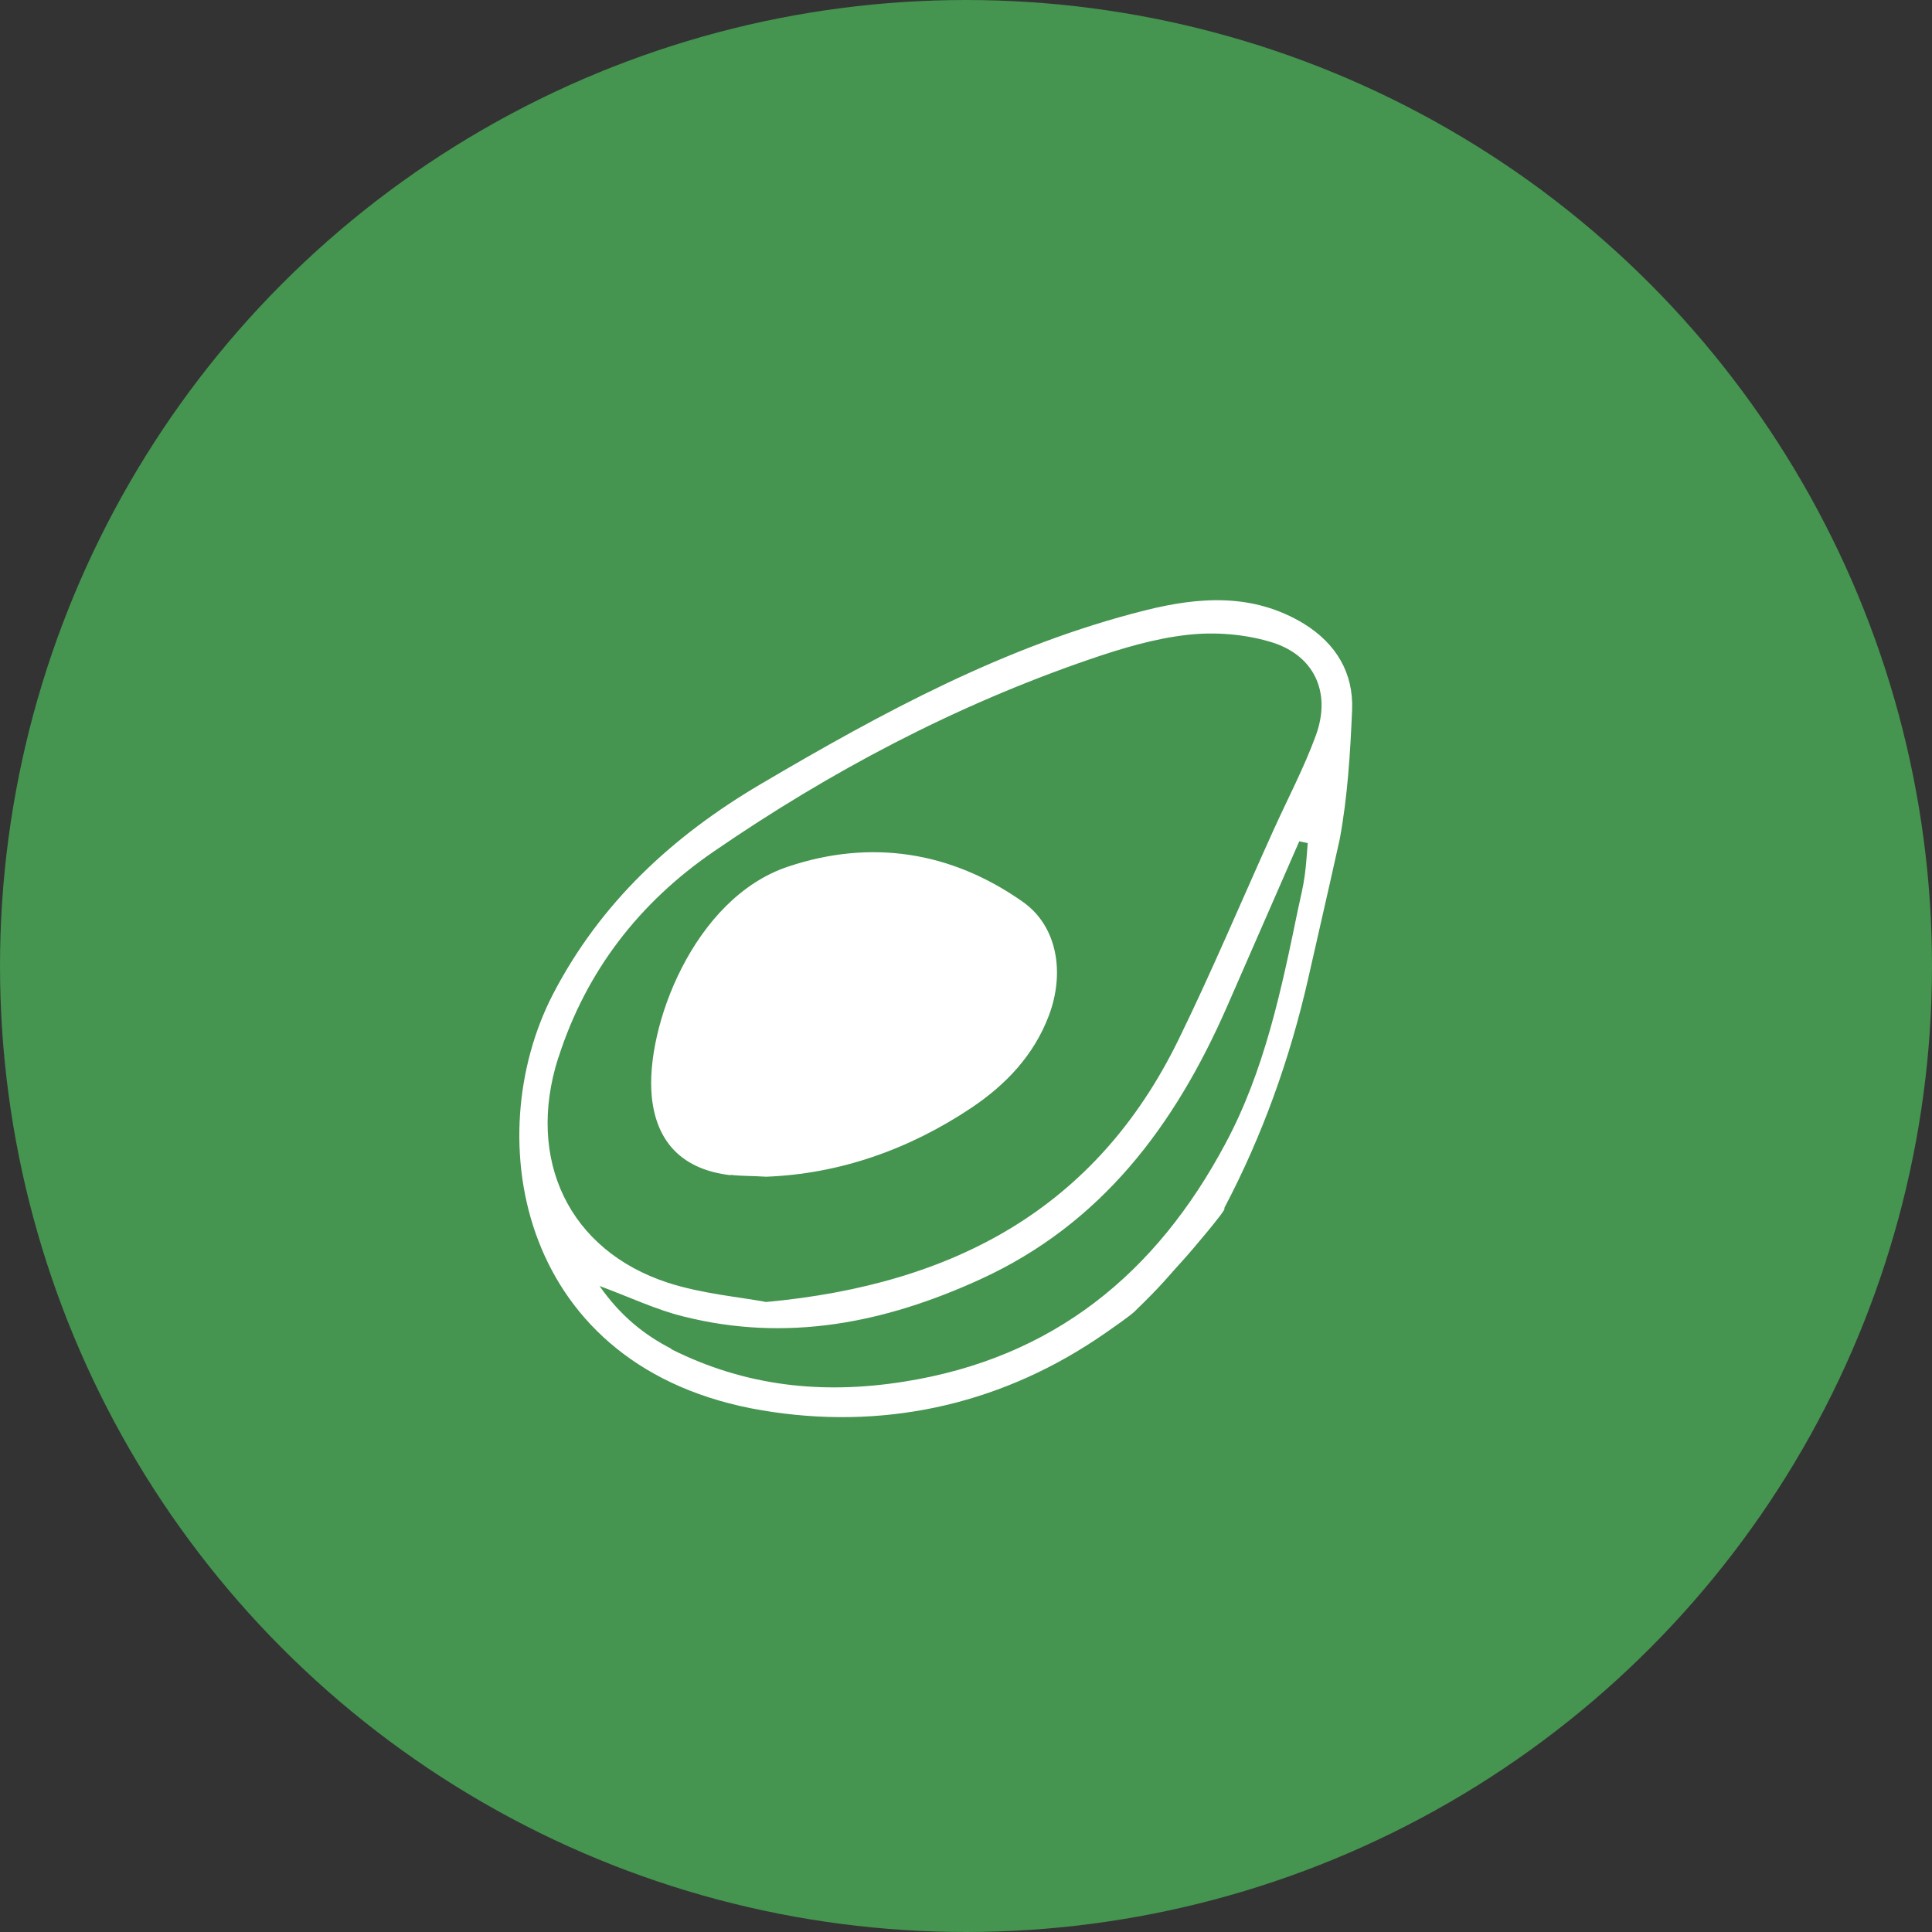 <svg viewBox="0 0 64 64" xmlns="http://www.w3.org/2000/svg" id="a"><rect x="0" y="0" width="64" height="64" fill="#333333" stroke="none"/><defs><style>.b{fill:#fff;}.c{fill:#459450;}</style></defs><circle r="32" cy="32" cx="32" class="c"></circle><g><path d="M37.6,43.43c.96-.93,1.05-1.1,1.71-1.82,.03-.03,1.31-1.52,1.25-1.57v-.03c1.26-2.39,2.17-4.94,2.77-7.57,.5-2.19,1.03-4.53,1.05-4.64,.26-1.4,.35-2.85,.41-4.28,.05-1.23-.53-2.2-1.6-2.86-1.68-1.02-3.47-.89-5.26-.44-4.59,1.15-8.7,3.38-12.74,5.76-2.9,1.71-5.29,3.91-6.87,6.95-2.47,4.77-1.13,12.44,6.93,13.79,3.92,.66,7.72-.14,11.04-2.34,.22-.14,1.37-.94,1.32-.97Zm-19.1-8.4c.92-2.87,2.69-5.14,5.14-6.82,3.87-2.66,8-4.84,12.46-6.37,1.05-.36,2.15-.69,3.24-.81,.88-.1,1.84-.03,2.7,.22,1.47,.41,2.08,1.66,1.55,3.11-.39,1.07-.93,2.09-1.4,3.13-1.05,2.32-2.04,4.68-3.16,6.97-2.71,5.53-7.38,8.09-13.65,8.67-.9-.17-2.12-.27-3.26-.64-3.27-1.07-4.7-4.07-3.63-7.44Zm3.74,9.65c-.92-.47-1.7-1.11-2.38-2.08,1.03,.38,1.88,.79,2.78,1.01,3.42,.86,6.65,.22,9.81-1.22,4.04-1.84,6.47-5.11,8.19-9.03,.8-1.83,1.6-3.66,2.4-5.49l.28,.06c-.03,.36-.05,.72-.1,1.08-.05,.37-.14,.73-.22,1.1-.55,2.67-1.11,5.36-2.41,7.78-2.29,4.29-5.69,7.1-10.65,7.88-2.71,.43-5.26,.15-7.71-1.08Z" class="b"></path><path d="M24.21,38.92c.34,.04,.69,.03,1.17,.06,2.41-.09,4.72-.89,6.81-2.29,1.13-.76,2.06-1.73,2.56-3.06,.53-1.42,.27-2.95-.86-3.75-2.38-1.68-5.05-2.09-7.79-1.17-3.14,1.05-4.73,5.35-4.51,7.61,.15,1.55,1.05,2.43,2.61,2.61Z" class="b"></path></g></svg>